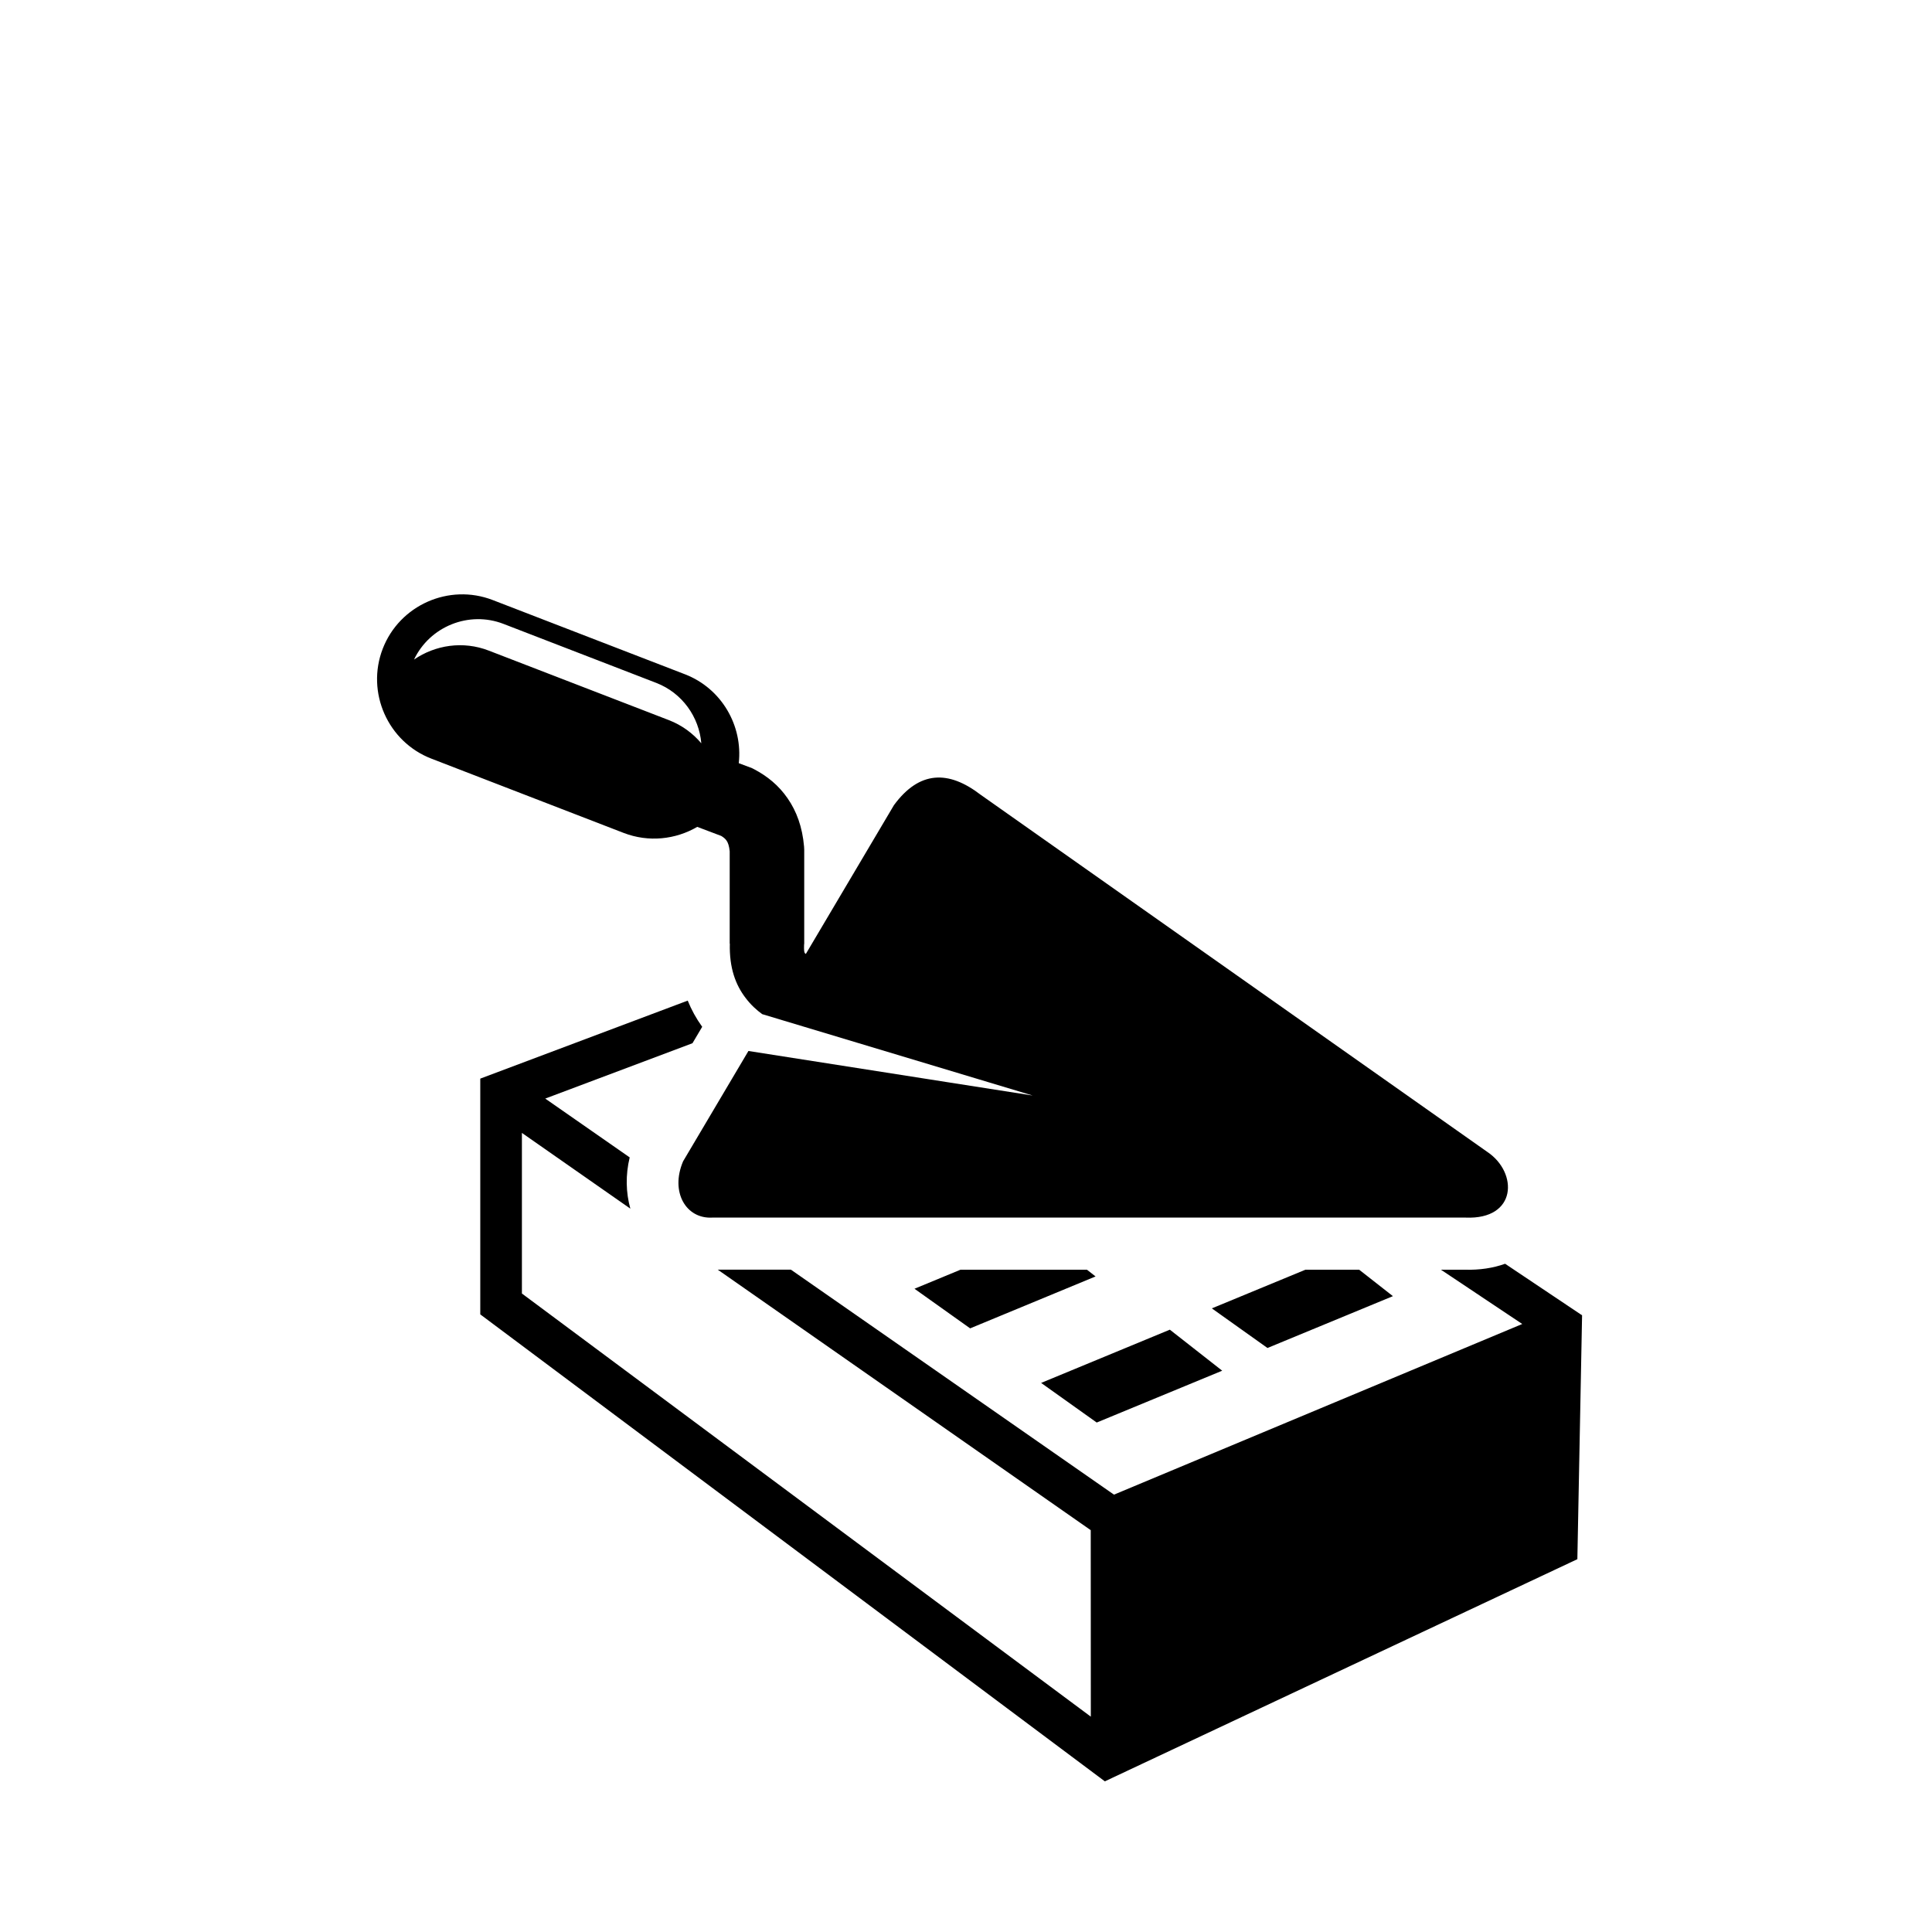<?xml version="1.0" encoding="utf-8"?>
<!-- Generator: Adobe Illustrator 16.0.0, SVG Export Plug-In . SVG Version: 6.00 Build 0)  -->
<!DOCTYPE svg PUBLIC "-//W3C//DTD SVG 1.1//EN" "http://www.w3.org/Graphics/SVG/1.1/DTD/svg11.dtd">
<svg version="1.1" id="Capa_1" xmlns="http://www.w3.org/2000/svg" xmlns:xlink="http://www.w3.org/1999/xlink" x="0px" y="0px"
	 width="128.264px" height="128.264px" viewBox="0 0 128.264 128.264" enable-background="new 0 0 128.264 128.264"
	 xml:space="preserve">
<path d="M72.419,113.968l-0.006-12.381L47.652,84.293h4.857l21.447,14.935l27.105-11.329l-5.398-3.604h1.572
	c1.008,0.029,1.905-0.112,2.688-0.395l5.11,3.422l-0.011,0.007l0.011-0.007l-0.313,16.191l-31.374,14.751v-0.005L31.885,87.261
	V71.609l13.773-5.179c0.244,0.608,0.563,1.188,0.96,1.739l-0.645,1.09l-9.775,3.675l5.607,3.905
	c-0.283,1.162-0.255,2.335,0.043,3.402l-7.199-5.028v10.663L72.419,113.968L72.419,113.968z M45.351,77.097
	c-0.871,2.042,0.197,3.834,1.932,3.738c16.674,0,33.346,0,50.02,0c3.419,0.143,3.485-2.984,1.447-4.355
	c-11.222-7.909-22.44-15.817-33.661-23.728c-2.11-1.617-4.048-1.604-5.741,0.702l-5.849,9.878c-0.033-0.023-0.06-0.046-0.071-0.063
	c-0.036-0.049-0.059-0.197-0.046-0.539l0.01-0.087v-6.23l-0.01-0.205c-0.112-1.309-0.5-2.351-1.091-3.205
	c-0.598-0.871-1.361-1.479-2.22-1.932l-0.133-0.068l-0.146-0.057l-0.746-0.28c0.278-2.487-1.136-4.962-3.573-5.902l-12.764-4.929
	c-2.896-1.119-6.181,0.337-7.299,3.232l0,0c-1.119,2.898,0.337,6.184,3.232,7.299l12.761,4.93c1.663,0.641,3.45,0.437,4.887-0.401
	l1.591,0.601c0.153,0.092,0.276,0.193,0.354,0.309c0.101,0.143,0.175,0.37,0.209,0.71v6.129h0.009
	c-0.041,1.619,0.385,2.748,1.055,3.619c0.347,0.455,0.717,0.789,1.095,1.065l12.741,3.833l5.218,1.57l-5.476-0.857l-1.297-0.204
	l-12.101-1.897L45.351,77.097L45.351,77.097z M27.487,43.788c1.042-2.194,3.638-3.257,5.94-2.368l10.141,3.917
	c1.731,0.669,2.846,2.268,2.991,4.01c-0.562-0.667-1.292-1.206-2.158-1.54l-11.948-4.612C30.745,42.532,28.897,42.82,27.487,43.788
	L27.487,43.788z M80.453,86.862l3.694,2.63l8.328-3.441l-2.242-1.757h-3.564L80.453,86.862L80.453,86.862z M69.119,91.811
	l3.691,2.63l8.331-3.441l-3.476-2.724L69.119,91.811L69.119,91.811z M60.712,85.559l3.695,2.63l8.327-3.447l-0.574-0.448h-8.39
	L60.712,85.559z"/>
</svg>
